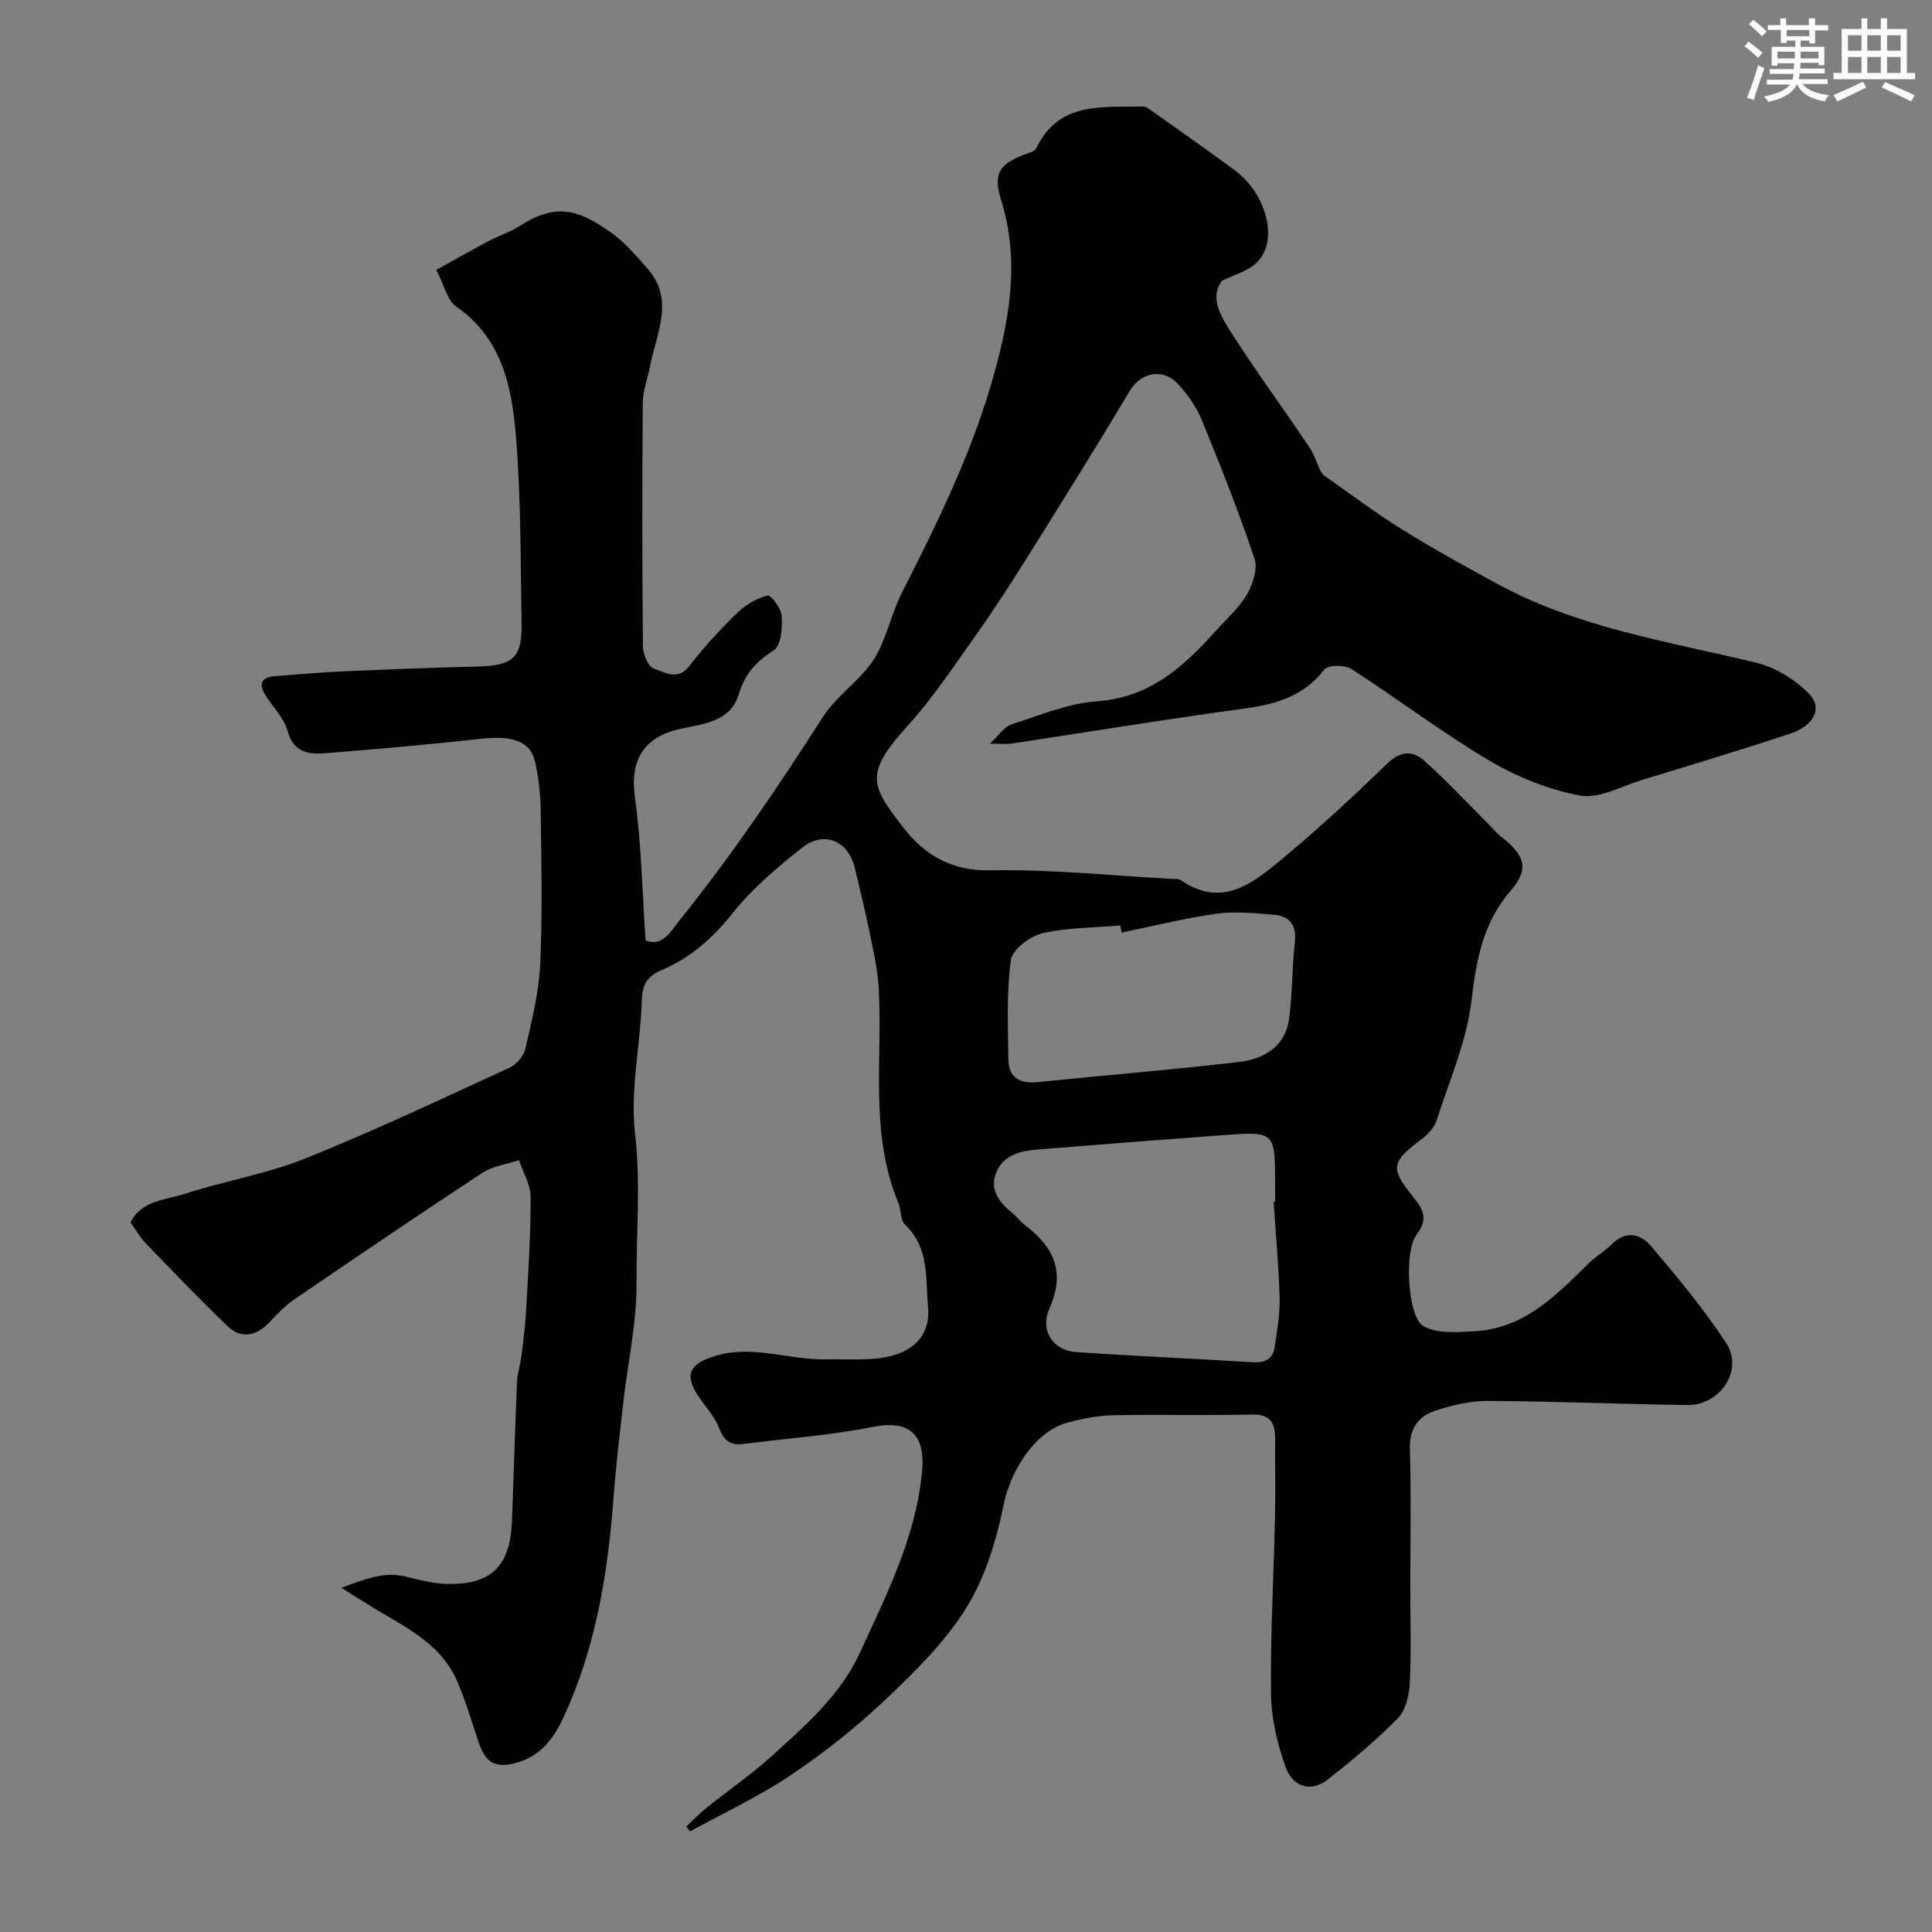 <svg enable-background="new 0 0 400 400" viewBox="0 0 400 400" xmlns="http://www.w3.org/2000/svg"><rect x="0" y="0" width="400" height="400" fill="#808080" stroke="none"/><path d="m70.69 328.72c5.11-1.87 8.85-3.37 13.21-2.32 2.84.68 5.75 1.46 8.64 1.53 9.15.23 13.09-3.66 13.45-12.94.38-9.6.63-19.2 1.05-28.8.08-1.93.74-3.83.97-5.77.39-3.25.79-6.51.96-9.77.41-7.61.93-15.24.89-22.85-.01-2.54-1.57-5.07-2.41-7.6-2.57.86-5.46 1.23-7.65 2.67-13.08 8.59-26.02 17.39-38.94 26.21-1.89 1.29-3.51 3.04-5.11 4.71-2.71 2.84-5.79 3.5-8.66.75-5.82-5.57-11.39-11.41-16.99-17.21-1.12-1.16-1.92-2.64-3.08-4.26 2.3-4.61 7.38-4.63 11.46-5.96 8.17-2.66 16.8-4.07 24.73-7.26 14.27-5.73 28.19-12.33 42.17-18.74 1.44-.66 3.01-2.35 3.35-3.82 1.34-5.85 2.85-11.79 3.12-17.75.49-10.64.22-21.33.09-31.99-.04-3.26-.44-6.56-1.13-9.75-.96-4.38-4.73-5.59-11.41-4.83-10.61 1.2-21.25 2.1-31.9 2.97-3.55.29-6.72-.06-7.98-4.64-.73-2.67-3.03-4.9-4.56-7.37-1.42-2.29-.92-3.73 1.95-3.94 4.61-.34 9.21-.78 13.83-.98 9.28-.41 18.57-.78 27.86-1 7.68-.18 9.53-1.75 9.39-9.15-.24-12.77-.11-25.58-1.15-38.29-.83-10.25-2.78-20.44-12.38-27.1-1.86-1.29-2.46-4.39-4.13-7.59 3.79-2.1 7.26-4.08 10.79-5.95 2.15-1.14 4.53-1.88 6.55-3.19 7.96-5.15 12.78-2.86 18.94 1.48 2.75 1.94 4.99 4.66 7.28 7.19 5.94 6.56 2.02 13.54.7 20.39-.49 2.54-1.49 5.06-1.51 7.59-.14 16.83-.13 33.66.03 50.49.02 1.59 1.1 4.17 2.25 4.54 2.27.73 4.94 2.64 7.4-.58 3-3.92 6.41-7.57 9.95-11.02 1.69-1.65 3.99-2.92 6.25-3.55.58-.16 2.8 2.71 2.89 4.26.13 2.42-.13 6.16-1.64 7.11-3.67 2.32-6.01 4.92-7.27 9.12-1.7 5.64-7.25 6.11-11.85 7.09-7.84 1.67-10.72 6.45-9.63 14.31 1.34 9.63 1.5 19.42 2.2 29.55 3.56 1.39 5.23-1.92 7-4.12 10.79-13.42 20.43-27.66 29.72-42.17 2.81-4.39 7.67-7.46 10.5-11.84 2.66-4.11 3.54-9.31 5.79-13.74 7.13-14.04 14.09-28.11 18.54-43.32 3.7-12.66 6.12-25.22 2.01-38.3-1.65-5.25-.23-7.3 4.83-9.21.88-.33 2.17-.61 2.49-1.29 4.67-9.81 13.68-8.45 22.06-8.68.57-.02 1.2.44 1.71.8 5.85 4.16 11.74 8.27 17.51 12.55 6.45 4.78 9.52 15.42 3.45 19.74-1.63 1.16-3.66 1.77-6.27 2.98-2.76 3.78.02 7.77 2.3 11.34 5.09 7.97 10.76 15.57 15.98 23.46 1.2 1.82 1.59 4.18 2.7 5.43 5.37 3.74 10.59 7.72 16.14 11.17 6.5 4.05 13.22 7.75 19.95 11.41 16.71 9.08 35.32 11.88 53.47 16.27 4.03.97 8.2 3.53 11.07 6.53 2.81 2.93.86 6.59-4 8.19-10.18 3.36-20.44 6.47-30.7 9.59-4.25 1.29-8.84 3.93-12.77 3.21-6.53-1.2-13.1-3.87-18.84-7.27-9.8-5.8-18.91-12.76-28.5-18.93-1.37-.88-4.87-.87-5.61.09-5.71 7.46-14 7.7-22.12 8.86-14.23 2.03-28.41 4.34-42.62 6.49-.97.15-1.98.02-4.51.02 2.05-1.91 3.03-3.53 4.39-3.96 5.85-1.87 11.74-4.39 17.75-4.81 10.99-.76 17.99-7.18 24.67-14.63 2.2-2.45 4.78-4.69 6.4-7.48 1.23-2.11 2.29-5.3 1.59-7.4-3.25-9.67-7-19.19-10.88-28.63-1.15-2.81-3.01-5.5-5.12-7.7-3.1-3.24-7.6-2.14-9.74 1.43-6.59 11.02-13.38 21.92-20.19 32.81-3.61 5.77-7.26 11.52-11.18 17.07-4.81 6.8-9.45 13.82-15.03 19.96-8.84 9.74-7 12.32-.77 20.47 4.39 5.73 9.94 9.25 18.13 9.09 12.51-.24 25.05 1.09 37.58 1.77.66.04 1.46-.07 1.94.27 8.52 5.87 14.93.62 20.95-4.38 7.49-6.22 14.66-12.86 21.64-19.64 2.73-2.66 5.28-2.96 7.77-.75 4.4 3.92 8.43 8.26 12.61 12.42 1.18 1.18 2.25 2.49 3.55 3.51 4.65 3.69 5.69 6.48 1.82 10.96-5.84 6.76-7.16 14.35-8.17 22.86-1 8.4-4.56 16.51-7.19 24.68-.47 1.45-1.71 2.88-2.96 3.82-6.38 4.82-6.84 6.02-2.01 11.97 2.33 2.87 3.21 4.78.71 8.08-2.49 3.28-1.76 16.91 1.46 18.77 2.89 1.67 7.23 1.3 10.89 1.07 10.26-.63 16.83-7.64 23.59-14.25 1.4-1.36 3.18-2.33 4.55-3.72 2.95-3.01 6.03-2.15 8.17.39 5.46 6.46 10.91 13 15.54 20.05 3.64 5.53-1.22 12.93-8.04 12.83-13.77-.2-27.53-.78-41.3-.85-3.67-.02-7.47.88-10.98 2.05-3.47 1.15-5.29 3.73-5.18 7.88.28 9.66.09 19.33.09 28.99 0 6.53.22 13.07-.11 19.58-.13 2.48-.86 5.56-2.49 7.21-4.48 4.56-9.43 8.7-14.47 12.65-3.72 2.91-7.38 1.32-8.75-2.54-1.71-4.82-2.95-10.07-3.02-15.16-.15-12.09.55-24.2.82-36.3.12-5.5 0-11 .03-16.5.01-3.28-.94-5.15-4.85-5.05-9.53.24-19.07-.05-28.6.15-3.23.07-6.52.69-9.64 1.56-6.72 1.86-11.71 10.01-13.12 16.97-1.49 7.38-3.81 15.04-7.73 21.35-4.41 7.1-10.64 13.23-16.78 19.04-6.04 5.72-12.67 10.96-19.58 15.61-6.58 4.42-13.86 7.8-20.83 11.63-.26-.34-.52-.68-.77-1.02 1.39-1.29 2.7-2.68 4.18-3.86 4.46-3.58 9.2-6.84 13.44-10.67 7.01-6.33 14.31-12.72 18.3-21.41 5.54-12.07 11.66-24.11 12.89-37.63.83-9.14-4.31-10.32-10.22-9.15-8.8 1.75-17.83 2.38-26.75 3.52-2.68.35-4.05-.61-5.06-3.29-.94-2.51-3.02-4.57-4.49-6.9-2.67-4.23-1.56-6.3 3.2-7.88 7.97-2.65 15.65.73 23.47.56 4.72-.1 9.69.43 14.08-.89 4.09-1.23 7.52-4.17 7-9.92-.55-6.06.32-12.22-4.74-17.06-1.01-.97-.81-3.11-1.43-4.6-5.98-14.41-3.21-29.58-4.04-44.44-.22-3.87-1.12-7.71-1.9-11.53-.91-4.46-2-8.87-3.05-13.3-1.31-5.55-6.29-7.8-10.8-4.26-5.19 4.07-10.37 8.44-14.44 13.56-4.14 5.2-8.78 9.31-14.76 11.85-3.03 1.29-3.99 3.01-4.1 6.32-.29 9.19-2.44 18.52-1.4 27.51 1.2 10.37.22 20.58.31 30.84.07 8.27-1.81 16.56-2.74 24.84-.74 6.52-1.52 13.03-2.01 19.57-1.17 15.71-3.66 31.14-10.34 45.56-2.05 4.44-4.79 8.26-10.3 9.61-4.68 1.15-6.17-1.02-7.38-4.62-1.39-4.13-2.62-8.34-4.34-12.33-3.71-8.66-12.23-11.86-19.42-16.55-1.07-.62-2.15-1.31-4.57-2.88zm193-79.89c.1-.01.21-.02.31-.02 0-1.17 0-2.33 0-3.5 0-11.02 0-11.07-10.61-10.3-12.97.95-25.93 1.96-38.89 3.01-3.56.29-7.04 1.35-8.35 5.01-1.21 3.4.79 5.99 3.43 8.08.91.72 1.58 1.74 2.51 2.44 6 4.53 8.63 9.64 5.18 17.38-2.06 4.62.85 8.68 5.48 9 12.18.83 24.38 1.35 36.56 2.11 2.56.16 4.23-.61 4.6-3.16.5-3.41 1.11-6.86 1.02-10.27-.18-6.6-.81-13.19-1.24-19.78zm-31.48-55.75c-.09-.49-.17-.98-.26-1.47-5.41.47-10.94.41-16.17 1.63-2.55.6-6.19 3.36-6.49 5.53-.92 6.74-.61 13.66-.52 20.51.05 3.96 2.46 5.15 6.26 4.75 13.86-1.45 27.77-2.53 41.61-4.18 5.08-.6 9.5-3.2 10.26-8.96.69-5.2.59-10.5 1.18-15.72.4-3.54-.97-5.5-4.31-5.78-3.97-.33-8.06-.75-11.96-.21-6.6.93-13.08 2.57-19.6 3.9z" fill="#010103"/><g fill="#fafbfc"><path d="m361.2 9.6.8-1c.9.7 1.9 1.4 2.9 2.3l-.9 1.1c-1-1-2-1.8-2.8-2.4zm.5 10.6c.9-2.1 1.6-4.3 2.3-6.7.4.2.8.4 1.3.6-.7 2.1-1.5 4.3-2.2 6.6zm.4-15.2.9-.9c1 .8 2 1.6 2.8 2.4l-1 1c-.9-.9-1.8-1.7-2.7-2.5zm12.5-1.2h1.2v1.4h2.7v1.1h-2.7v2.7h-1.2v-.6h-1.8v1.3h4.9v3.8h-1.2v-.5h-3.7c0 .4-.1.9-.1 1.2h5.1v1h-5.2c0 .5-.1.9-.2 1.2h6v1h-5.2c1.1 1.3 2.9 2 5.5 2.3-.4.4-.7.8-.9 1.3-2.9-.5-4.8-1.6-5.7-3.5h-.1c-.8 1.7-2.7 2.9-5.9 3.6-.2-.4-.6-.8-.9-1.1 2.8-.6 4.6-1.4 5.4-2.5h-4.8v-1h5.3c.1-.3.2-.7.2-1.2h-4.9v-1h5c0-.4 0-.8.1-1.2h-3.5v.5h-1.2v-3.9h4.9v-1.3h-1.8v.5h-1.2v-2.7h-2.7v-1h2.6v-1.4h1.2v1.4h4.7v-1.4zm-6.6 8.3h3.6c0-.4 0-.9 0-1.4h-3.6zm1.9-4.6h4.7v-1.3h-4.7zm6.6 3.2h-3.7v1.4h3.7z"/><path d="m385.3 3.8h1.3v2.2h2.8v-2.2h1.3v2.2h4.1v9.1h1.7v1.3h-16.9v-1.3h1.7v-9.1h4.1v-2.2zm.4 13.1.7 1.2c-1.8.9-3.8 1.9-6 2.9-.2-.4-.5-.8-.8-1.3 2.3-1 4.3-1.9 6.1-2.8zm-3.1-6.4h2.8v-3.2h-2.8zm0 4.6h2.8v-3.3h-2.8zm4-4.6h2.8v-3.2h-2.8zm0 4.6h2.8v-3.3h-2.8zm3.7 1.9c2.1.9 4.1 1.8 6.1 2.7l-.7 1.3c-2.2-1.1-4.2-2-6.1-2.9zm3.2-9.7h-2.8v3.2h2.8zm-2.8 7.8h2.8v-3.3h-2.8z"/></g></svg>